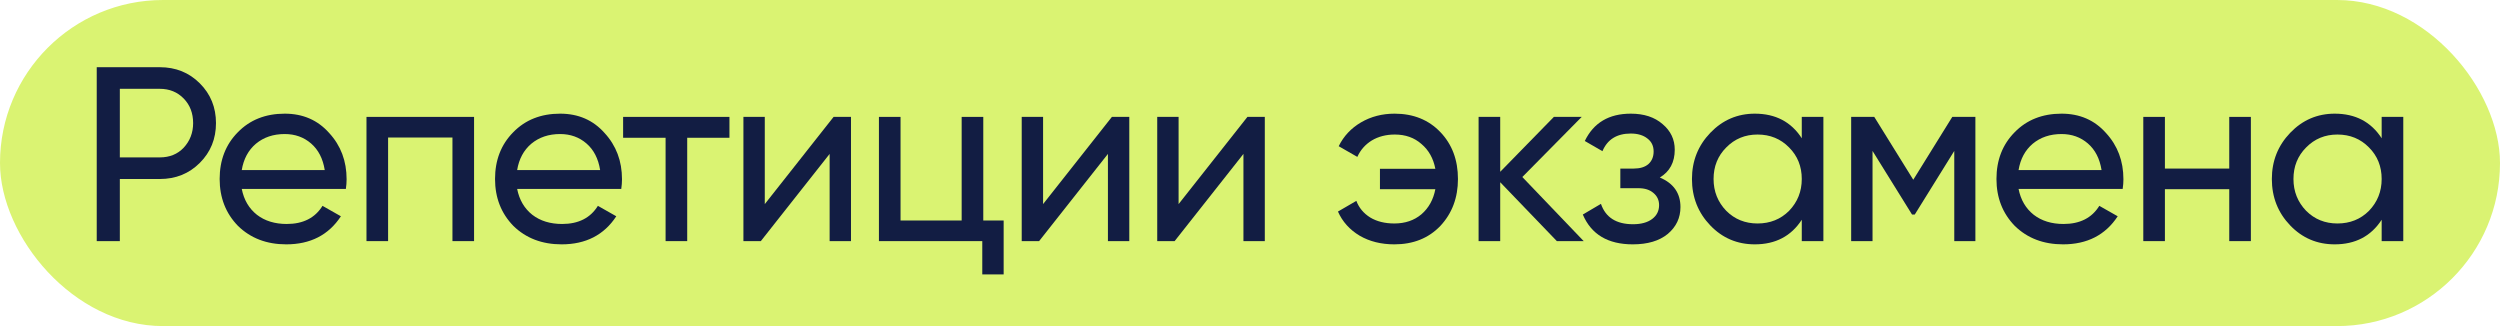 <?xml version="1.0" encoding="UTF-8"?> <svg xmlns="http://www.w3.org/2000/svg" width="322" height="42" viewBox="0 0 322 42" fill="none"> <rect width="322" height="42" rx="21" fill="#DAF372"></rect> <path d="M12.459 8.656H20.587C22.635 8.656 24.352 9.349 25.739 10.736C27.126 12.123 27.819 13.829 27.819 15.856C27.819 17.883 27.126 19.589 25.739 20.976C24.352 22.363 22.635 23.056 20.587 23.056H15.435V31.056H12.459V8.656ZM15.435 20.272H20.587C21.846 20.272 22.87 19.856 23.659 19.024C24.47 18.149 24.875 17.093 24.875 15.856C24.875 14.576 24.47 13.52 23.659 12.688C22.848 11.856 21.824 11.44 20.587 11.44H15.435V20.272Z" fill="#121D43"></path> <path d="M44.547 24.336H31.139C31.417 25.744 32.067 26.853 33.091 27.664C34.115 28.453 35.395 28.848 36.931 28.848C39.043 28.848 40.579 28.069 41.539 26.512L43.907 27.856C42.329 30.267 39.982 31.472 36.867 31.472C34.35 31.472 32.281 30.683 30.659 29.104C29.081 27.483 28.291 25.467 28.291 23.056C28.291 20.624 29.07 18.619 30.627 17.04C32.185 15.44 34.201 14.64 36.675 14.64C39.022 14.64 40.931 15.472 42.403 17.136C43.897 18.757 44.643 20.741 44.643 23.088C44.643 23.493 44.611 23.909 44.547 24.336ZM36.675 17.264C35.203 17.264 33.966 17.68 32.963 18.512C31.982 19.344 31.374 20.475 31.139 21.904H41.827C41.593 20.432 41.006 19.291 40.067 18.48C39.129 17.669 37.998 17.264 36.675 17.264Z" fill="#121D43"></path> <path d="M47.203 15.056H61.059V31.056H58.276V17.712H49.987V31.056H47.203V15.056Z" fill="#121D43"></path> <path d="M80.017 24.336H66.609C66.887 25.744 67.537 26.853 68.561 27.664C69.585 28.453 70.865 28.848 72.401 28.848C74.513 28.848 76.049 28.069 77.009 26.512L79.377 27.856C77.799 30.267 75.452 31.472 72.337 31.472C69.82 31.472 67.751 30.683 66.129 29.104C64.551 27.483 63.761 25.467 63.761 23.056C63.761 20.624 64.54 18.619 66.097 17.04C67.655 15.44 69.671 14.64 72.145 14.64C74.492 14.64 76.401 15.472 77.873 17.136C79.367 18.757 80.113 20.741 80.113 23.088C80.113 23.493 80.081 23.909 80.017 24.336ZM72.145 17.264C70.673 17.264 69.436 17.68 68.433 18.512C67.452 19.344 66.844 20.475 66.609 21.904H77.297C77.063 20.432 76.476 19.291 75.537 18.48C74.599 17.669 73.468 17.264 72.145 17.264Z" fill="#121D43"></path> <path d="M80.257 15.056H93.953V17.744H88.513V31.056H85.728V17.744H80.257V15.056Z" fill="#121D43"></path> <path d="M98.504 26.288L107.368 15.056H109.608V31.056H106.856V19.824L97.992 31.056H95.752V15.056H98.504V26.288Z" fill="#121D43"></path> <path d="M126.646 15.056V28.4H129.27V35.344H126.518V31.056H113.206V15.056H115.99V28.4H123.862V15.056H126.646Z" fill="#121D43"></path> <path d="M134.349 26.288L143.213 15.056H145.453V31.056H142.701V19.824L133.837 31.056H131.597V15.056H134.349V26.288Z" fill="#121D43"></path> <path d="M151.803 26.288L160.667 15.056H162.907V31.056H160.155V19.824L151.291 31.056H149.051V15.056H151.803V26.288Z" fill="#121D43"></path> <path d="M179.625 14.64C182.035 14.64 183.998 15.429 185.513 17.008C187.027 18.587 187.785 20.603 187.785 23.056C187.785 25.467 187.027 27.483 185.513 29.104C183.998 30.683 182.025 31.472 179.593 31.472C177.886 31.472 176.393 31.099 175.113 30.352C173.833 29.584 172.905 28.549 172.329 27.248L174.697 25.872C175.038 26.768 175.635 27.483 176.489 28.016C177.342 28.528 178.377 28.784 179.593 28.784C180.979 28.784 182.142 28.389 183.081 27.6C184.019 26.789 184.617 25.712 184.873 24.368H177.737V21.744H184.873C184.617 20.4 184.019 19.333 183.081 18.544C182.163 17.733 181.022 17.328 179.657 17.328C178.526 17.328 177.534 17.584 176.681 18.096C175.849 18.608 175.23 19.312 174.825 20.208L172.425 18.832C173.065 17.531 174.025 16.507 175.305 15.76C176.585 15.013 178.025 14.64 179.625 14.64Z" fill="#121D43"></path> <path d="M196.075 22.8L203.979 31.056H200.523L193.227 23.472V31.056H190.443V15.056H193.227V22.128L200.139 15.056H203.723L196.075 22.8Z" fill="#121D43"></path> <path d="M213.787 22.864C215.558 23.611 216.443 24.88 216.443 26.672C216.443 28.059 215.899 29.211 214.811 30.128C213.723 31.024 212.219 31.472 210.299 31.472C207.099 31.472 204.955 30.192 203.867 27.632L206.203 26.256C206.801 28.005 208.177 28.88 210.331 28.88C211.377 28.88 212.198 28.656 212.795 28.208C213.393 27.76 213.691 27.163 213.691 26.416C213.691 25.776 213.446 25.253 212.955 24.848C212.486 24.443 211.846 24.24 211.035 24.24H208.699V21.712H210.427C211.238 21.712 211.867 21.52 212.315 21.136C212.763 20.731 212.987 20.187 212.987 19.504C212.987 18.8 212.721 18.245 212.187 17.84C211.654 17.413 210.939 17.2 210.043 17.2C208.251 17.2 207.035 17.957 206.395 19.472L204.123 18.16C205.254 15.813 207.227 14.64 210.043 14.64C211.75 14.64 213.115 15.088 214.139 15.984C215.185 16.859 215.707 17.957 215.707 19.28C215.707 20.901 215.067 22.096 213.787 22.864Z" fill="#121D43"></path> <path d="M232.068 17.808V15.056H234.852V31.056H232.068V28.304C230.702 30.416 228.686 31.472 226.02 31.472C223.758 31.472 221.849 30.661 220.292 29.04C218.713 27.397 217.924 25.403 217.924 23.056C217.924 20.731 218.713 18.747 220.292 17.104C221.87 15.461 223.78 14.64 226.02 14.64C228.686 14.64 230.702 15.696 232.068 17.808ZM226.372 28.784C227.993 28.784 229.348 28.24 230.436 27.152C231.524 26.021 232.068 24.656 232.068 23.056C232.068 21.435 231.524 20.08 230.436 18.992C229.348 17.883 227.993 17.328 226.372 17.328C224.772 17.328 223.428 17.883 222.34 18.992C221.252 20.08 220.708 21.435 220.708 23.056C220.708 24.656 221.252 26.021 222.34 27.152C223.428 28.24 224.772 28.784 226.372 28.784Z" fill="#121D43"></path> <path d="M251.454 15.056H254.43V31.056H251.71V19.44L246.622 27.632H246.27L241.182 19.44V31.056H238.43V15.056H241.406L246.43 23.152L251.454 15.056Z" fill="#121D43"></path> <path d="M273.4 24.336H259.992C260.269 25.744 260.92 26.853 261.944 27.664C262.968 28.453 264.248 28.848 265.784 28.848C267.896 28.848 269.432 28.069 270.392 26.512L272.76 27.856C271.181 30.267 268.834 31.472 265.72 31.472C263.202 31.472 261.133 30.683 259.512 29.104C257.933 27.483 257.144 25.467 257.144 23.056C257.144 20.624 257.922 18.619 259.48 17.04C261.037 15.44 263.053 14.64 265.528 14.64C267.874 14.64 269.784 15.472 271.256 17.136C272.749 18.757 273.496 20.741 273.496 23.088C273.496 23.493 273.464 23.909 273.4 24.336ZM265.528 17.264C264.056 17.264 262.818 17.68 261.816 18.512C260.834 19.344 260.226 20.475 259.992 21.904H270.68C270.445 20.432 269.858 19.291 268.92 18.48C267.981 17.669 266.85 17.264 265.528 17.264Z" fill="#121D43"></path> <path d="M287.128 21.712V15.056H289.912V31.056H287.128V24.368H278.84V31.056H276.056V15.056H278.84V21.712H287.128Z" fill="#121D43"></path> <path d="M306.758 17.808V15.056H309.542V31.056H306.758V28.304C305.392 30.416 303.376 31.472 300.71 31.472C298.448 31.472 296.539 30.661 294.982 29.04C293.403 27.397 292.614 25.403 292.614 23.056C292.614 20.731 293.403 18.747 294.982 17.104C296.56 15.461 298.47 14.64 300.71 14.64C303.376 14.64 305.392 15.696 306.758 17.808ZM301.062 28.784C302.683 28.784 304.038 28.24 305.126 27.152C306.214 26.021 306.758 24.656 306.758 23.056C306.758 21.435 306.214 20.08 305.126 18.992C304.038 17.883 302.683 17.328 301.062 17.328C299.462 17.328 298.118 17.883 297.03 18.992C295.942 20.08 295.398 21.435 295.398 23.056C295.398 24.656 295.942 26.021 297.03 27.152C298.118 28.24 299.462 28.784 301.062 28.784Z" fill="#121D43"></path> </svg> 